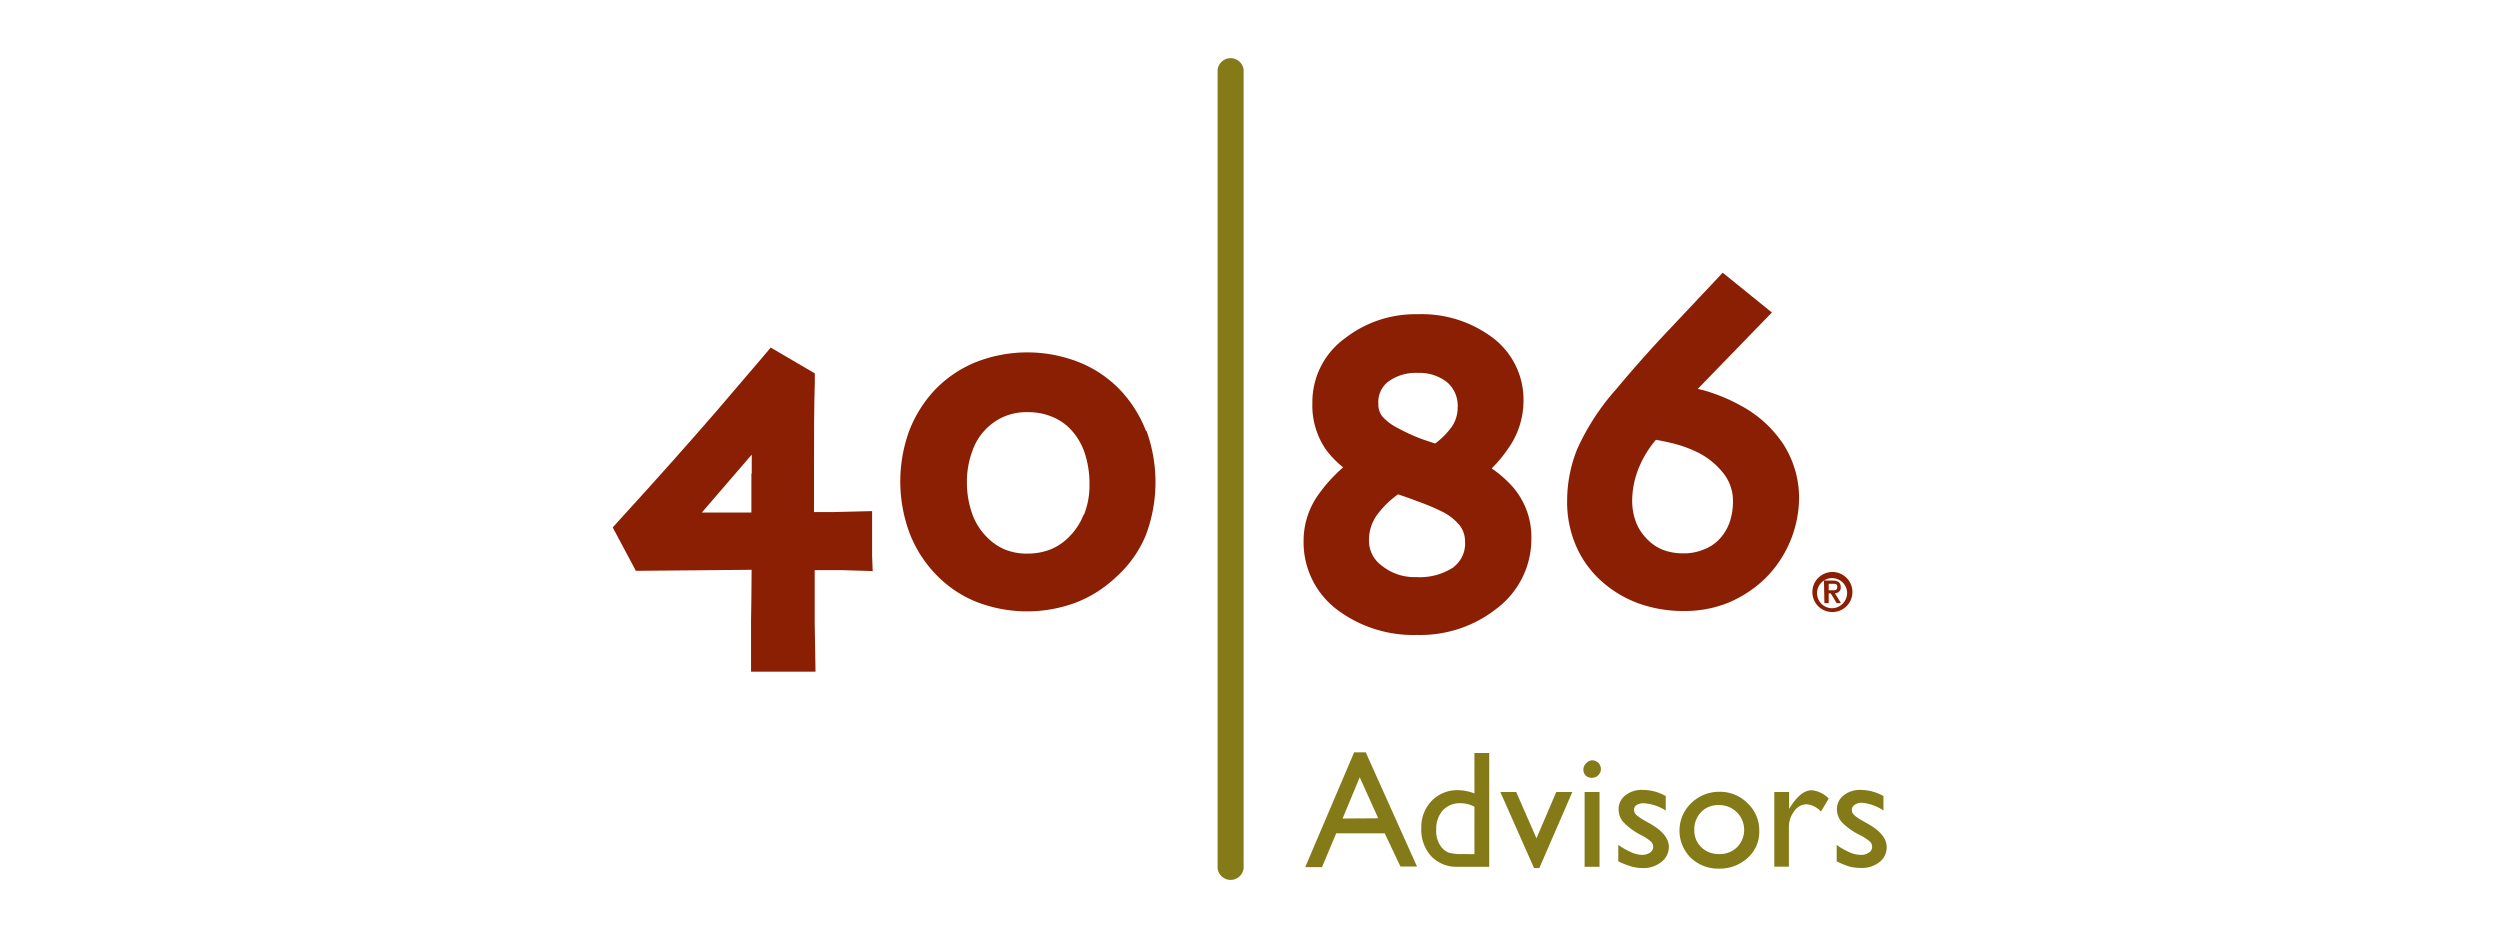 <svg id="Layer_1" data-name="Layer 1" xmlns="http://www.w3.org/2000/svg" viewBox="0 0 216 81"><defs><style>.cls-1{fill:#fff;}.cls-2{fill:#847a18;}.cls-3{fill:#8a1f03;}</style></defs><rect class="cls-1" width="216" height="81"/><path class="cls-2" d="M117,65h1l4.43,9.87H121L119.64,72h-4.19l-1.23,2.92h-1.45Zm2.08,5.7-1.6-3.54L116,70.72Z"/><path class="cls-2" d="M127.39,65.06h1.28v9.83h-2.73a3,3,0,0,1-2.28-.91,3.4,3.4,0,0,1-.86-2.43,3.25,3.25,0,0,1,.9-2.36,3.07,3.07,0,0,1,2.29-.92,4.2,4.2,0,0,1,1.4.28Zm0,8.74V69.7a2.55,2.55,0,0,0-1.21-.3,2,2,0,0,0-1.53.62,2.45,2.45,0,0,0-.56,1.69,2.19,2.19,0,0,0,.49,1.53,1.47,1.47,0,0,0,.63.44,4.33,4.33,0,0,0,1.19.11Z"/><path class="cls-2" d="M134.46,68.43h1.39L133,75h-.46l-2.91-6.57H131l1.75,4Z"/><path class="cls-2" d="M137.56,65.69a.79.79,0,0,1,.54.22.75.75,0,0,1,0,1.06h0a.74.74,0,0,1-.54.23A.72.72,0,0,1,137,67a.73.73,0,0,1,0-1l0,0A.76.76,0,0,1,137.56,65.69Zm-.65,2.74h1.29v6.46h-1.29Z"/><path class="cls-2" d="M139.82,74.42V73a6.1,6.1,0,0,0,1.11.63,2.37,2.37,0,0,0,.95.23,1.16,1.16,0,0,0,.67-.19.59.59,0,0,0,.29-.48.67.67,0,0,0-.19-.47,4.32,4.32,0,0,0-.8-.54A5.58,5.58,0,0,1,140.23,71a1.66,1.66,0,0,1-.38-1.06,1.48,1.48,0,0,1,.58-1.22,2.23,2.23,0,0,1,1.49-.47,4,4,0,0,1,2,.53v1.25A4,4,0,0,0,142,69.4a1.06,1.06,0,0,0-.6.16.47.47,0,0,0-.22.42.6.6,0,0,0,.2.43,4.05,4.05,0,0,0,.73.49l.45.26c1.08.61,1.62,1.28,1.63,2a1.64,1.64,0,0,1-.63,1.3A2.42,2.42,0,0,1,142,75a3.83,3.83,0,0,1-1-.12A7.39,7.39,0,0,1,139.82,74.42Z"/><path class="cls-2" d="M148.55,68.41a3.34,3.34,0,0,1,2.45,1,3.2,3.2,0,0,1,1,2.39,3,3,0,0,1-1,2.32,3.57,3.57,0,0,1-2.49.93,3.42,3.42,0,0,1-2.43-.94,3.3,3.3,0,0,1,0-4.68l0,0A3.45,3.45,0,0,1,148.55,68.41Zm-.08,1.15a2,2,0,0,0-1.5.61,2.11,2.11,0,0,0-.58,1.53,2,2,0,0,0,.6,1.5,2.14,2.14,0,0,0,1.55.59,2.1,2.1,0,0,0,1.54-.59,2.14,2.14,0,0,0-1.61-3.64Z"/><path class="cls-2" d="M154.58,68.43v1.46l.07-.11c.62-1,1.24-1.5,1.87-1.5A2.28,2.28,0,0,1,158,69l-.67,1.12a1.91,1.91,0,0,0-1.24-.63,1.3,1.3,0,0,0-1.07.6,2.2,2.2,0,0,0-.46,1.4v3.39H153.3V68.43Z"/><path class="cls-2" d="M158.69,74.42V73a5.7,5.7,0,0,0,1.1.63,2.41,2.41,0,0,0,1,.23,1.12,1.12,0,0,0,.67-.19.55.55,0,0,0,.29-.48.62.62,0,0,0-.18-.47,4.39,4.39,0,0,0-.81-.54A5.49,5.49,0,0,1,159.1,71a1.73,1.73,0,0,1-.39-1.06,1.51,1.51,0,0,1,.58-1.22,2.26,2.26,0,0,1,1.5-.47,4,4,0,0,1,1.94.53v1.25a3.88,3.88,0,0,0-1.86-.67,1.06,1.06,0,0,0-.6.16A.5.5,0,0,0,160,70a.61.61,0,0,0,.21.43,4,4,0,0,0,.72.49l.46.26c1.08.61,1.62,1.28,1.62,2a1.6,1.6,0,0,1-.62,1.3,2.43,2.43,0,0,1-1.6.51,3.83,3.83,0,0,1-1-.12A7.39,7.39,0,0,1,158.69,74.42Z"/><path class="cls-2" d="M105.2,6.05V75a1.13,1.13,0,0,0,2.25,0h0V6.05a1.13,1.13,0,0,0-2.25,0Z"/><path class="cls-3" d="M75.35,48V44.16l-3.25.08-.77,0h-1v-3.5c0-3,0-5.58.07-7.69l0-.79-3.81-2.23-.71.84-4,4.68c-2.4,2.77-5.19,5.91-8.3,9.31l-.64.71,2,3.75,10-.09c0,1.59-.05,4.36-.05,4.36l0,4.44h5.57l-.07-4.26V49.26h1.53l.82,0,2.66.08ZM64.92,40.91v3.37H60.64l4.31-5c0,.7,0,1.64,0,1.64Z"/><path class="cls-3" d="M99,37.2a10.83,10.83,0,0,0-2.28-3.57,10.09,10.09,0,0,0-3.46-2.32,12.16,12.16,0,0,0-9,0,10.28,10.28,0,0,0-3.52,2.41,10.91,10.91,0,0,0-2.19,3.52,12.8,12.8,0,0,0,.06,8.88,10.6,10.6,0,0,0,2.41,3.67,9.88,9.88,0,0,0,3.47,2.26,12.08,12.08,0,0,0,8.5,0,10.64,10.64,0,0,0,3.49-2.24A9.92,9.92,0,0,0,99,46.24a13,13,0,0,0,.06-9Zm-5.38,7.28a5.54,5.54,0,0,1-1.35,2,4.69,4.69,0,0,1-1.53,1,5.48,5.48,0,0,1-2,.35,4.94,4.94,0,0,1-1.91-.35,4.79,4.79,0,0,1-1.49-1A5.48,5.48,0,0,1,84,44.4a8.19,8.19,0,0,1-.46-2.78A7.65,7.65,0,0,1,84,39a5,5,0,0,1,2.74-3,5,5,0,0,1,2.09-.39,5.36,5.36,0,0,1,2,.37A4.54,4.54,0,0,1,92.41,37,5.53,5.53,0,0,1,93.67,39a8.27,8.27,0,0,1,.46,2.83,6.77,6.77,0,0,1-.47,2.63Z"/><path class="cls-3" d="M130.73,42.1a9.92,9.92,0,0,0-1.85-1.63,11.24,11.24,0,0,0,1.4-1.68,7.13,7.13,0,0,0,1.35-4.14,6.69,6.69,0,0,0-2.7-5.5,10.21,10.21,0,0,0-6.47-2,9.88,9.88,0,0,0-6.23,2.06,6.79,6.79,0,0,0-2.84,5.6,6.69,6.69,0,0,0,1.21,4.09,8.46,8.46,0,0,0,1.45,1.48A13.32,13.32,0,0,0,114,42.61a6.87,6.87,0,0,0-1.37,4.1,7.3,7.3,0,0,0,2.94,6,11,11,0,0,0,6.91,2.15,10.63,10.63,0,0,0,6.83-2.28,7.52,7.52,0,0,0,3-6.1A6.58,6.58,0,0,0,130.73,42.1ZM119.91,33a4,4,0,0,1,2.56-.78,3.84,3.84,0,0,1,2.59.83,2.67,2.67,0,0,1,.88,2.18,2.89,2.89,0,0,1-.57,1.73A6.91,6.91,0,0,1,124,38.32c-.48-.16-1-.32-1.48-.51A16.92,16.92,0,0,1,120.8,37a4.56,4.56,0,0,1-1.35-1,1.65,1.65,0,0,1-.36-1.11,2.22,2.22,0,0,1,.82-1.89Zm5.69,16a5.28,5.28,0,0,1-3.23.86,4.49,4.49,0,0,1-3-1,2.64,2.64,0,0,1-1.09-2.17,3.69,3.69,0,0,1,.77-2.3,8.16,8.16,0,0,1,1.74-1.68c.56.19,1.14.39,1.76.63a19.27,19.27,0,0,1,2,.84,4.55,4.55,0,0,1,1.61,1.27,2.27,2.27,0,0,1,.42,1.35,2.54,2.54,0,0,1-1,2.2Z"/><path class="cls-3" d="M154.1,38.41A10.16,10.16,0,0,0,150.32,35a15.07,15.07,0,0,0-3.17-1.29l-.46-.11,1.86-1.92L153.09,27l-1.15-.93-3.1-2.51-.86.92-3.77,4c-1.46,1.54-3,3.26-4.54,5.11a20.43,20.43,0,0,0-3.4,5.21,12,12,0,0,0-.87,4.44,9.58,9.58,0,0,0,.75,3.88,8.74,8.74,0,0,0,2,2.89,9.84,9.84,0,0,0,3.44,2.13,11.4,11.4,0,0,0,3.87.65,10,10,0,0,0,3.9-.73,10.34,10.34,0,0,0,3.15-2.08,9.91,9.91,0,0,0,2.93-7A8.58,8.58,0,0,0,154.1,38.41Zm-4.68,6.77a4.13,4.13,0,0,1-.93,1.47,3.56,3.56,0,0,1-1.27.82,4.46,4.46,0,0,1-1.77.34,5,5,0,0,1-1.71-.28,3.8,3.8,0,0,1-1.34-.86,4.31,4.31,0,0,1-1-1.43,5.18,5.18,0,0,1-.38-2,7.67,7.67,0,0,1,.65-3A9,9,0,0,1,143.07,38c.36.06.77.14,1.27.26a10.6,10.6,0,0,1,2.2.76,6.49,6.49,0,0,1,2.4,1.92,3.83,3.83,0,0,1,.79,2.35A5.55,5.55,0,0,1,149.42,45.18Z"/><path class="cls-3" d="M156.59,51.16a1.73,1.73,0,1,1,1.73,1.72h0A1.72,1.72,0,0,1,156.59,51.16Zm3,0a1.3,1.3,0,1,0-1.3,1.39,1.32,1.32,0,0,0,1.3-1.34v-.05Zm-2-1h.73c.47,0,.72.16.72.57a.48.48,0,0,1-.45.52h-.06l.53.86h-.37l-.51-.84H158v.84h-.37ZM158,51h.33c.22,0,.41,0,.41-.29s-.21-.27-.4-.27H158Z"/></svg>